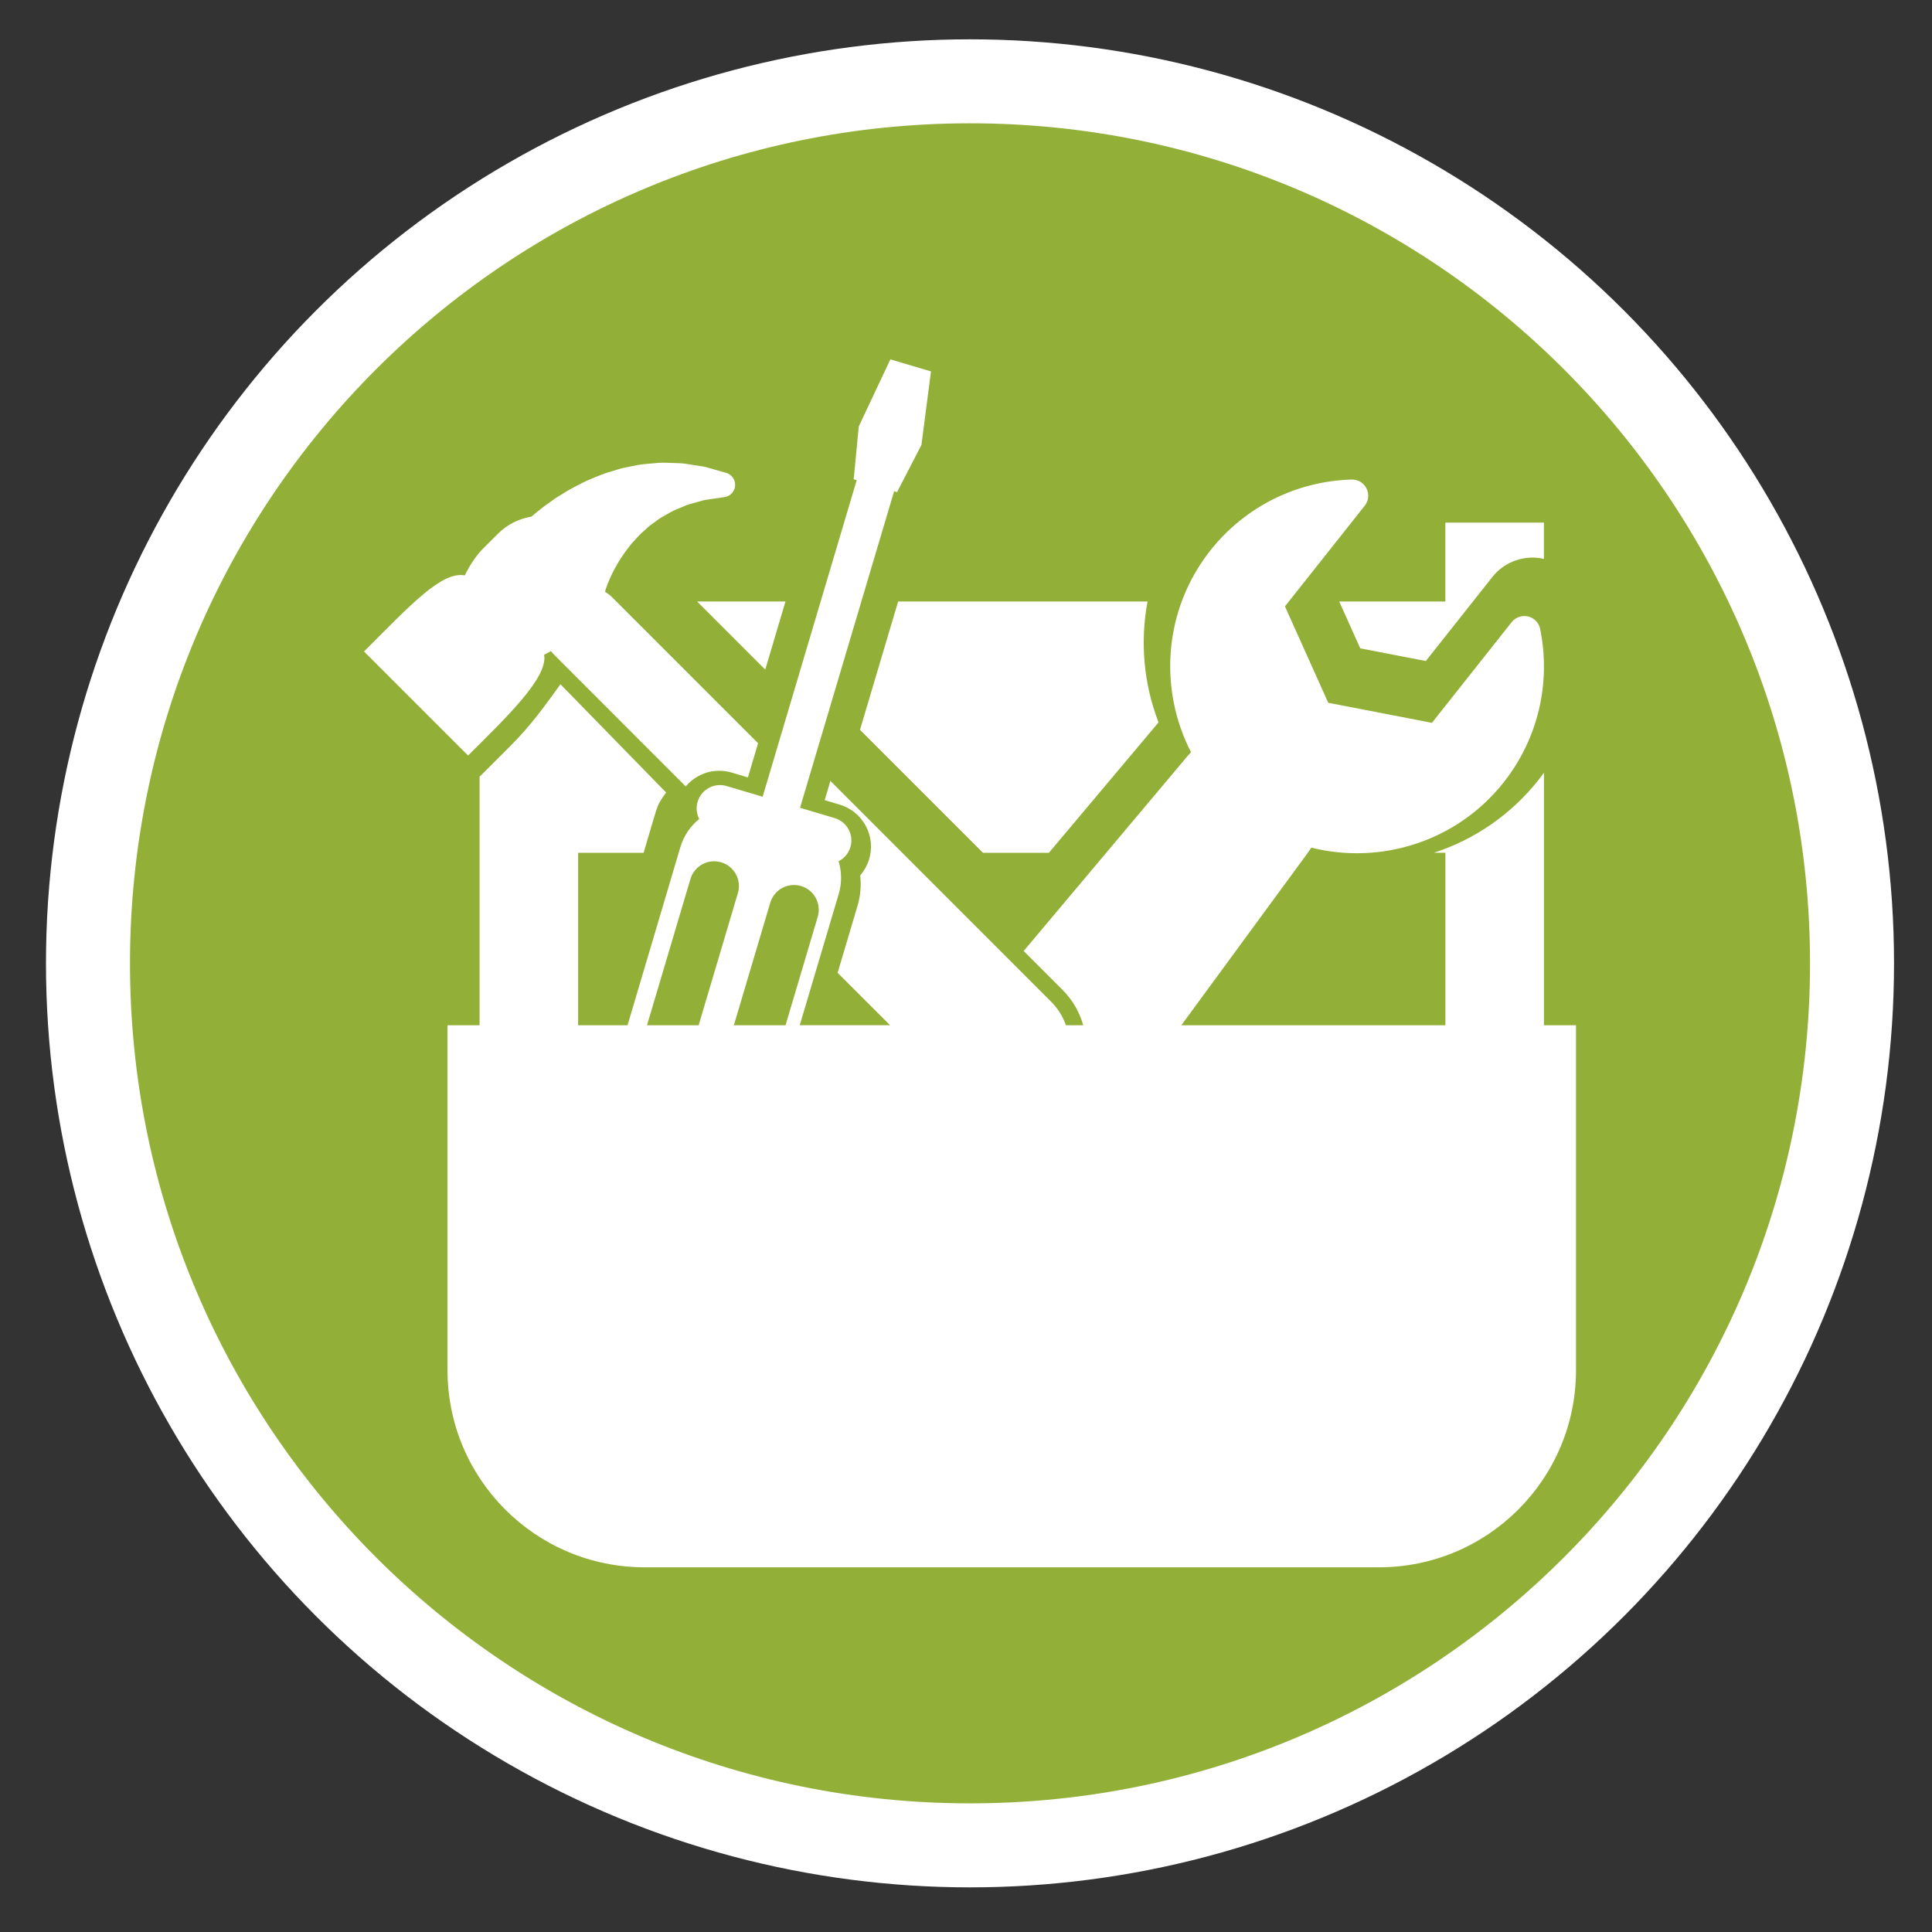 <?xml version="1.0" encoding="utf-8"?>
<!-- Generator: Adobe Illustrator 15.1.0, SVG Export Plug-In . SVG Version: 6.00 Build 0)  -->
<!DOCTYPE svg PUBLIC "-//W3C//DTD SVG 1.1//EN" "http://www.w3.org/Graphics/SVG/1.1/DTD/svg11.dtd">
<svg version="1.1" id="Livello_1" xmlns="http://www.w3.org/2000/svg" xmlns:xlink="http://www.w3.org/1999/xlink" x="0px" y="0px"
	 width="130.39px" height="130.39px" viewBox="0 0 130.39 130.39" enable-background="new 0 0 130.39 130.39" xml:space="preserve">
<rect x="0" y="0" width="130.39" height="130.39" fill="#333333" stroke="none"/>
<circle fill="#FFFFFF" cx="65.465" cy="65.016" r="62.362"/>
<g>
	<path fill="#92B038" d="M48.675,58.197c-0.885-0.262-1.816,0.242-2.078,1.127l-2.931,9.869h3.485l2.649-8.918
		C50.064,59.391,49.56,58.461,48.675,58.197z"/>
	<path fill="#92B038" d="M54.063,59.797c-0.886-0.262-1.816,0.242-2.079,1.127l-2.456,8.27h3.488l2.172-7.316
		C55.451,60.99,54.946,60.061,54.063,59.797z"/>
	<path fill="#92B038" d="M65.466,8.322c-31.312,0-56.693,25.383-56.693,56.693s25.382,56.693,56.693,56.693
		c31.311,0,56.692-25.383,56.692-56.693S96.776,8.322,65.466,8.322z M97.548,35.273h6.651v2.447
		c-1.276-0.301-2.644,0.172-3.466,1.203l-4.505,5.688l-4.425-0.855l-1.42-3.162h7.164V35.273z M77.447,40.594
		c-0.504,2.701-0.274,5.531,0.742,8.16l-7.4,8.801h-4.448l-8.3-8.299l2.574-8.662H77.447z M24.568,43.969
		c3.141-3.141,5.247-5.432,6.8-5.135c0.352-0.715,0.78-1.355,1.235-1.812l0.991-0.988c0.641-0.643,1.44-1.029,2.274-1.168
		c0.11-0.098,0.224-0.195,0.349-0.291l0.463-0.369c0.012-0.01,0.058-0.043,0.067-0.051l0.467-0.334
		c0.281-0.209,0.584-0.391,0.876-0.566c0.107-0.066,0.218-0.133,0.325-0.199c0.02-0.01,0.035-0.021,0.055-0.031l0.279-0.148
		c0.336-0.18,0.685-0.365,1.068-0.525l0.062-0.025c0.447-0.189,0.91-0.383,1.398-0.518l0.213-0.064
		c0.174-0.055,0.349-0.109,0.557-0.16l0.676-0.137c0.421-0.102,0.841-0.135,1.207-0.166l0.242-0.02
		c0.383-0.049,0.743-0.035,1.062-0.021c0.105,0.004,0.21,0.01,0.354,0.012c0.059,0.004,0.115,0.004,0.172,0.006
		c0.144,0.004,0.304,0.008,0.476,0.035l0.547,0.086c0.106,0.018,0.208,0.031,0.307,0.047c0.224,0.033,0.454,0.066,0.671,0.131
		l1.249,0.355c0.379,0.111,0.629,0.473,0.603,0.865c-0.013,0.207-0.105,0.395-0.242,0.533c-0.127,0.125-0.29,0.211-0.475,0.238
		l-1.267,0.186c-0.101,0.014-0.25,0.055-0.404,0.1c-0.11,0.033-0.219,0.064-0.312,0.088l-0.474,0.133
		c-0.064,0.016-0.128,0.049-0.192,0.074c-0.059,0.025-0.119,0.053-0.178,0.076c-0.103,0.045-0.202,0.086-0.306,0.129
		c-0.202,0.08-0.393,0.156-0.578,0.275c-0.086,0.053-0.172,0.1-0.261,0.148c-0.221,0.123-0.428,0.238-0.6,0.377
		c-0.01,0.01-0.021,0.018-0.034,0.027l-0.431,0.312c-0.081,0.064-0.158,0.137-0.233,0.207c-0.057,0.049-0.11,0.098-0.181,0.162
		c-0.224,0.184-0.416,0.4-0.606,0.609l-0.102,0.111c-0.146,0.154-0.279,0.334-0.422,0.523c-0.058,0.078-0.115,0.154-0.171,0.227
		c-0.062,0.096-0.123,0.188-0.185,0.277c-0.113,0.17-0.214,0.318-0.303,0.488l-0.21,0.371l-0.185,0.375
		c-0.066,0.131-0.119,0.26-0.168,0.377c-0.028,0.072-0.057,0.141-0.085,0.205c-0.022,0.064-0.047,0.129-0.068,0.189
		c-0.029,0.08-0.06,0.15-0.082,0.244l-0.023,0.102c0.181,0.109,0.348,0.24,0.504,0.395l9.823,9.824l-0.686,2.307l-1.103-0.328
		c-0.273-0.082-0.558-0.121-0.844-0.121c-0.883,0-1.697,0.408-2.25,1.057l-8.838-8.842c-0.095-0.092-0.175-0.189-0.251-0.289
		c-0.151,0.084-0.308,0.168-0.469,0.248c0.301,1.551-2.723,4.389-5.131,6.799L24.568,43.969z M53.011,40.594l-1.365,4.598
		l-4.597-4.598H53.011z M93.062,105.777H43.508c-7.347,0-13.305-5.957-13.305-13.303V69.193h2.164v-16.77l2.011-2.01
		c1.504-1.492,2.471-2.889,3.447-4.232l7.13,7.305c-0.396,0.557-0.532,0.74-0.731,1.406l-0.789,2.662h-4.417v11.639h0.959h2.376
		l3.564-12.018c0.23-0.775,0.686-1.428,1.271-1.9c-0.176-0.35-0.226-0.762-0.106-1.164c0.248-0.834,1.127-1.309,1.959-1.061
		l2.43,0.721l6.347-21.363l-0.202-0.061l0.342-3.568l2.133-4.525l2.74,0.812l-0.645,4.965l-1.645,3.184l-0.199-0.059l-6.348,21.361
		l2.336,0.695c0.834,0.246,1.31,1.125,1.063,1.959c-0.129,0.43-0.426,0.766-0.797,0.953c0.212,0.701,0.231,1.469,0.005,2.223
		l-2.627,8.844h2.485h2.476h1.134l-3.538-3.535l1.336-4.5c0.205-0.678,0.265-1.381,0.187-2.076c0.275-0.316,0.484-0.691,0.605-1.098
		c0.226-0.758,0.142-1.559-0.234-2.254c-0.377-0.695-1.002-1.201-1.761-1.426l-1.008-0.301l0.387-1.297l14.875,14.879
		c0.474,0.471,0.811,1.021,1.023,1.609h1.166c-0.254-0.895-0.728-1.717-1.405-2.395l-2.615-2.615l10.807-12.855
		c0.157-0.199,0.32-0.385,0.487-0.561c-2.2-4.271-1.856-9.623,1.314-13.627c2.317-2.926,5.788-4.666,9.525-4.775
		c0.422-0.012,0.814,0.223,1.004,0.602c0.19,0.377,0.145,0.832-0.119,1.164l-5.385,6.795l2.922,6.504l6.998,1.355l5.383-6.797
		c0.264-0.33,0.695-0.479,1.108-0.383c0.411,0.1,0.729,0.428,0.812,0.844c0.748,3.662-0.153,7.438-2.47,10.363
		c-3.175,4.008-8.309,5.564-12.975,4.395c-0.129,0.205-0.269,0.406-0.42,0.6l-8.351,11.387h2.229H97.55V57.553h-0.776
		c2.753-0.895,5.209-2.578,7.061-4.916c0.128-0.16,0.246-0.326,0.366-0.49v17.047h2.163v23.281
		C106.363,99.822,100.409,105.777,93.062,105.777z"/>
</g>
</svg>
